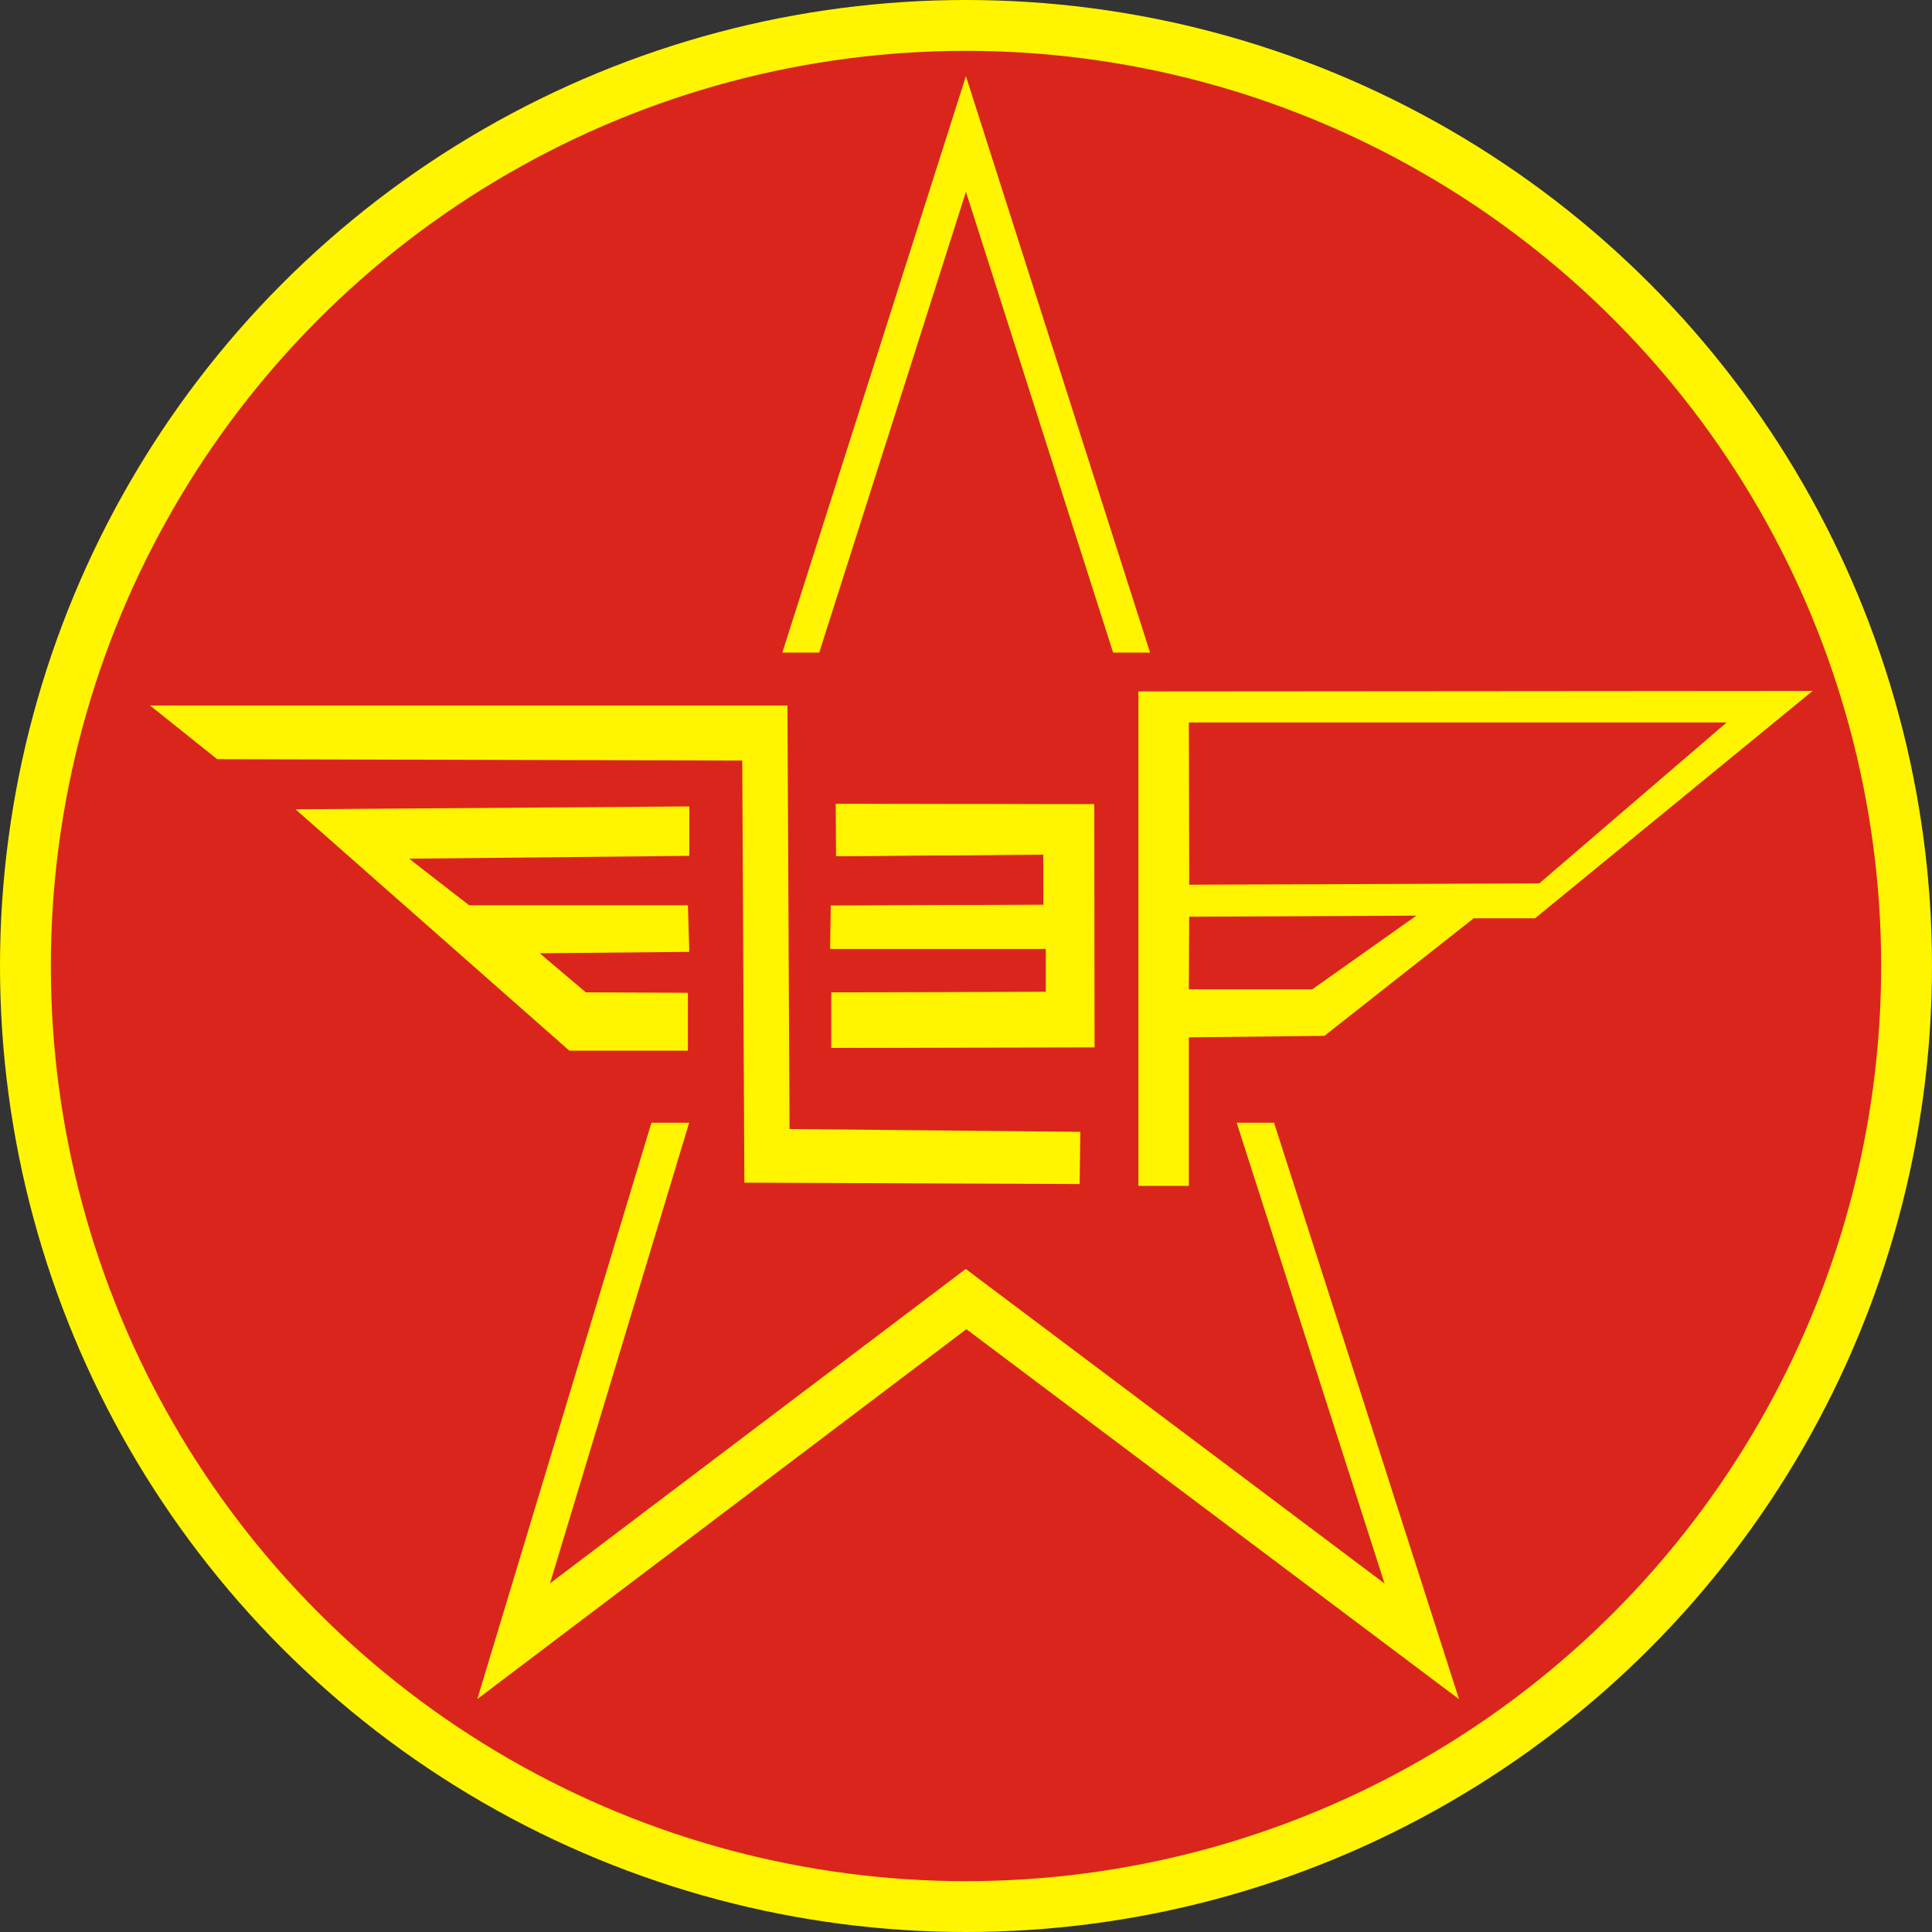 <?xml version="1.0" encoding="utf-8"?>
<!-- Generator: Adobe Illustrator 16.0.0, SVG Export Plug-In . SVG Version: 6.00 Build 0)  -->
<!DOCTYPE svg PUBLIC "-//W3C//DTD SVG 1.1//EN" "http://www.w3.org/Graphics/SVG/1.1/DTD/svg11.dtd">
<svg version="1.1" id="图层_1" xmlns="http://www.w3.org/2000/svg" xmlns:xlink="http://www.w3.org/1999/xlink" x="0px" y="0px"
	 width="572.622px" height="572.621px" viewBox="0 0 572.622 572.621" enable-background="new 0 0 572.622 572.621"
	 xml:space="preserve">
<rect x="0" y="0" width="572.622" height="572.621" fill="#333333" stroke="none"/>
<g id="图层_x0020_1">
	<circle fill="#FFF500" cx="286.311" cy="286.31" r="286.311"/>
	<circle fill="#DA251D" cx="286.311" cy="286.311" r="271.242"/>
</g>
<polygon fill="#FFF500" points="377.61,332.764 432.438,503.615 286.417,393.953 141.479,503.568 193.077,332.764 204.259,332.764 
	163.017,469.289 286.229,376.104 410.364,469.33 366.538,332.764 "/>
<polygon fill="#FFF500" points="340.862,193.417 286.286,22.569 231.879,193.417 242.809,193.417 286.297,56.854 329.918,193.417 
	"/>
<polygon fill="#FFF500" points="44.478,209.106 233.382,209.106 234.009,334.625 320.2,335.461 319.989,350.939 220.622,350.523 
	219.993,225.422 64.352,225.005 "/>
<polygon fill="#FFF500" points="204.303,253.664 204.303,239.02 87.571,239.86 168.74,311.402 203.885,311.402 203.885,294.25 
	173.629,294.117 159.955,282.536 204.303,282.116 203.885,268.306 139.034,268.306 121.252,254.503 "/>
<polygon fill="#FFF500" stroke="#FFF500" stroke-width="0.2" points="247.803,238.354 324.239,238.433 324.319,310.332 
	246.474,310.486 246.474,294.217 310.081,294.057 310.081,281.148 246.16,281.148 246.316,268.474 309.374,268.241 309.297,253.218 
	247.881,253.69 "/>
<polygon fill="#FFF500" points="352.358,307.451 352.358,351.488 337.405,351.488 337.405,204.922 537.27,204.766 454.973,272.172 
	436.792,272.172 392.534,307.014 "/>
<polygon fill="#DA251D" points="352.358,214.126 511.764,214.126 456.225,261.825 352.475,262.215 "/>
<polygon fill="#DA251D" points="388.956,293.215 419.788,271.386 352.456,271.702 352.358,293.215 "/>
</svg>
